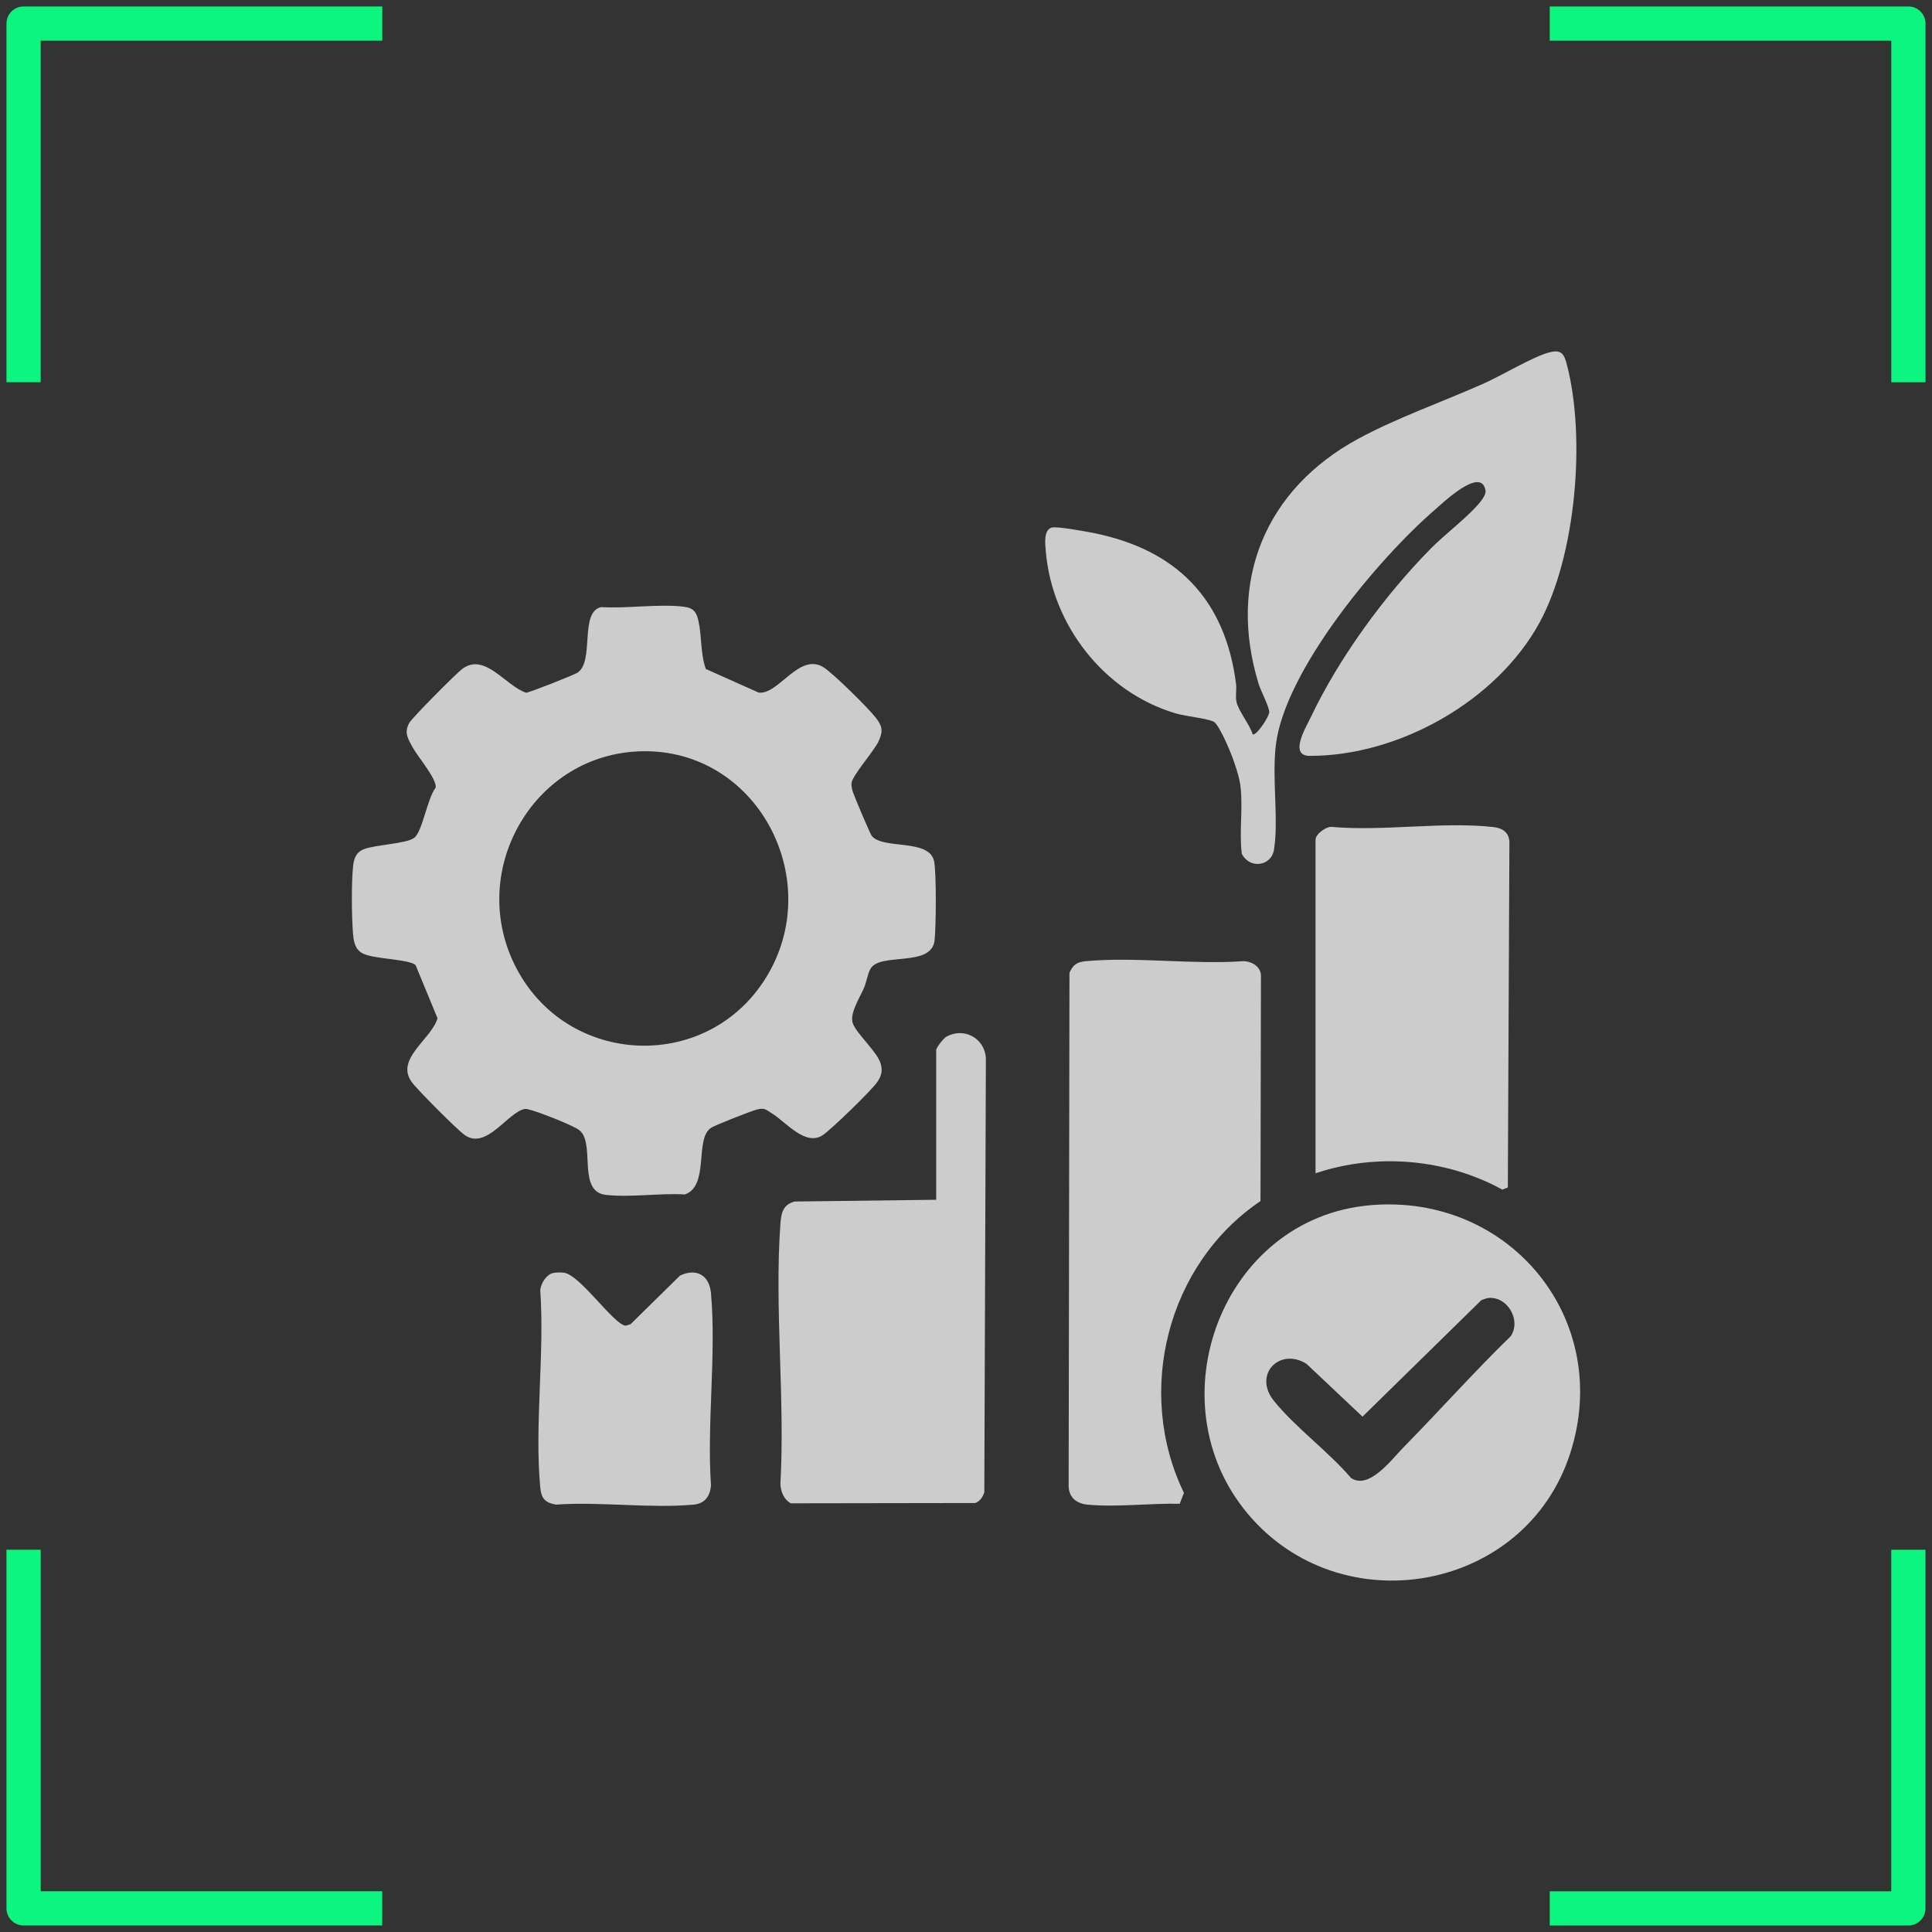 <?xml version="1.0" encoding="UTF-8"?>
<svg id="Layer_1" xmlns="http://www.w3.org/2000/svg" version="1.1" viewBox="0 0 1024 1024">
  <rect x="0" y="0" width="1024" height="1024" fill="#333333" stroke="none"/>
  <!-- Generator: Adobe Illustrator 29.8.2, SVG Export Plug-In . SVG Version: 2.1.1 Build 3)  -->
  <defs>
    <style>
      .st0 {
        fill: #0cf57e;
      }

      .st1 {
        fill: #fff;
      }

      .st2 {
        opacity: .75;
      }
    </style>
  </defs>
  <g>
    <path class="st0" d="M21.58,1002.42v-181.04H3.43v190.1c0,5.01,4.07,9.06,9.06,9.06h190.1v-18.14H21.58v.02Z"/>
    <path class="st0" d="M1002.42,1002.42h-181.04v18.14h190.1c5.01,0,9.06-4.07,9.06-9.06v-190.1h-18.14v181.04h.02v-.02h0Z"/>
    <path class="st0" d="M21.58,21.58h181.04V3.43H12.49C7.5,3.43,3.43,7.5,3.43,12.49v190.1h18.14V21.58h0Z"/>
    <path class="st0" d="M1002.42,21.58v181.04h18.14V12.49c0-5.01-4.05-9.06-9.06-9.06h-190.1v18.14h181.04-.02,0Z"/>
  </g>
  <g class="st2">
    <path class="st1" d="M220.27,511.49c-3.56-3.07-20.87-3.15-27.19-5.77-4.63-1.92-5.56-5.97-5.96-10.7-.75-8.83-.93-27.38.03-36.03.47-4.27,1.73-7.4,5.94-8.99,6.14-2.31,22.53-2.8,26.51-5.98,4.36-3.49,6.99-21.22,11.31-26.52.76-4.5-9.42-16.36-11.98-21.02-2.59-4.73-4.88-7.9-2.1-13.17,1.46-2.78,24.91-26.35,28.25-28.82,11.95-8.85,22.97,9.2,33.8,12.67,1.45.03,25.07-9.3,27.11-10.58,9.33-5.85.93-32.19,12.61-34.81,13.72.87,30.37-1.8,43.73-.21,5.44.65,6.86,2.94,7.93,7.87,1.73,8,1.01,17.26,3.84,25.14l27.95,12.5c10.49,1.46,21.48-21.46,34.42-13.4,5.04,3.14,23.85,21.71,27.7,26.72,3.47,4.51,3.97,6.93,1.64,12.22-2.36,5.38-14.09,18.31-14.47,22.47-.13,1.42.14,2.64.49,3.99.55,2.13,9.32,22.86,10.24,23.99,5.98,7.38,30.56,1.22,33.04,13.49,1.25,6.19,1.04,35.08.22,41.96-1.73,14.47-29.07,5.95-34.05,15.11-1.41,2.59-2.02,6.9-3.29,9.88-2.22,5.17-8,13.98-5.9,19.11,2.41,5.89,12.97,14.97,14.72,21.26,1.08,3.88.31,6.41-1.84,9.63-2.85,4.26-24.52,25.29-28.91,28.16-9.3,6.07-19.46-7.01-27.03-11.61-3.11-1.9-3.61-3.01-7.66-2.03-3.03.73-22.22,8.27-24.51,9.76-8.86,5.78-.71,30.78-13.87,35.3-13.17-.82-29.14,1.73-41.98.21-14.45-1.72-6.26-24.73-12.69-32.97-1.56-2-4.24-3-6.46-4.08-3.5-1.71-21.05-8.9-23.63-8.48-8.93,1.47-20.26,21.91-31.83,13.9-3.98-2.75-25.13-23.99-28.12-28.08-9.03-12.36,10.39-22.68,13.62-33.89l-11.65-28.21h0ZM340.64,398.18c-57.19.87-92.89,62.24-67.91,113.08,26.99,54.95,103.99,57.98,134.62,4.63,29.41-51.23-6.46-118.63-66.71-117.71h0Z"/>
    <path class="st1" d="M663.91,389.19c1.73,1.22,8.82-9.23,8.82-11.85s-4.52-11.27-5.57-14.67c-16.76-54.48,3.3-103.39,52.91-130.21,20.49-11.08,44.94-19.65,66.46-29.24,9.16-4.08,26.08-14.21,34.5-16.42,6.47-1.69,7.93.62,9.44,6.41,10.15,38.76,4.82,101.48-14.53,136.87-22.69,41.49-74.47,70.64-121.77,70.55-11.22-.02-1.91-15.27.59-20.53,14.94-31.41,39.1-64.54,63.51-89.26,7.34-7.43,17.15-14.76,24.19-22.35,1.76-1.9,5.28-5.92,4.9-8.39-2.04-13.34-22.66,6.47-26.88,10.12-29.9,25.83-79.5,85.04-84.26,124.69-2.13,17.7,1.55,39.03-.94,55.25-1.44,9.32-13.24,10.41-17.11,2.3-1.42-11.53.66-23.91-.64-35.36-.56-4.97-2.64-11.09-4.37-15.83-1.32-3.61-7.24-17.74-10.09-18.88-4.83-1.93-14.25-2.59-20.21-4.37-37.68-11.28-65.31-46.73-68.58-85.95-.31-3.71-1.26-11.17,3.16-12.45,2.67-.77,18.31,2.1,22.21,2.89,44.07,8.87,69.71,35.12,75.48,79.93.39,3.04-.42,6.34.21,9.45.99,4.86,7.08,12.18,8.6,17.31h0Z"/>
    <path class="st1" d="M726.05,638.8c73.94-6.55,129.2,60.44,106.15,131.62-23.81,73.52-121.49,90.87-170.92,31.84-49.86-59.54-13.54-156.52,64.77-163.45ZM789.22,687.92c-1.32.08-2.81.76-4.08,1.2l-62.98,61.74-29.73-28.03c-14.25-8.84-28.52,5.74-17.14,19.77,11.43,14.09,28.85,26.78,40.84,40.81,9.58,6.27,21.32-9.75,27.68-16.22,19.1-19.42,37.33-39.94,56.91-58.98,5.64-8.49-1.67-20.92-11.5-20.29h0Z"/>
    <path class="st1" d="M668.09,636.6c-49.35,33.27-66.62,100.97-40.57,154.67l-2.25,5.76c-15.4-.36-33.57,1.93-48.78.47-5.97-.58-10.09-3.85-10.09-10.11l.44-271.8c1.92-4.34,4.05-5.73,8.77-6.16,26.49-2.42,56.61,1.94,83.5,0,4.6.12,9.57,3.15,9.22,8.34l-.24,118.82h0Z"/>
    <path class="st1" d="M496.2,635.91v-79.46c0-1.16,3.96-6.18,5.34-6.96,9.3-5.21,20.31.67,21,11.34l-.83,230.08c-.8,2.53-2.26,4.75-4.82,5.72l-97.73.15c-3.71-2.02-5.34-6.17-5.53-10.27,2.52-44.96-3.23-93.36,0-137.92.41-5.71,1.39-10.15,7.55-11.76l75.02-.93h0Z"/>
    <path class="st1" d="M697.26,621.86v-176.91c0-2.83,6-7.36,9.17-6.63,26.99,2.32,58.8-2.95,85.21.05,4.92.56,8.38,3.05,8.38,8.3l-.84,182.73-2.94,1.12c-29.81-16.4-66.74-19.51-98.98-8.65h0Z"/>
    <path class="st1" d="M293.13,674.73c1.72-.39,4.16-.4,5.91-.13,8.65,1.34,26.43,27.72,32.62,28.05l2.6-.84,26.12-25.69c8.68-4.2,15.6-.29,16.46,9.36,2.87,32.45-2.25,69.03,0,101.92-.55,5.75-3.32,9.55-9.22,10.09-23.14,2.11-49.45-1.68-72.93-.02-5.95-1.02-7.81-3.34-8.36-9.21-3.07-33.12,2.39-70.92.01-104.53.37-3.53,3.2-8.19,6.79-9.01h0Z"/>
  </g>
</svg>